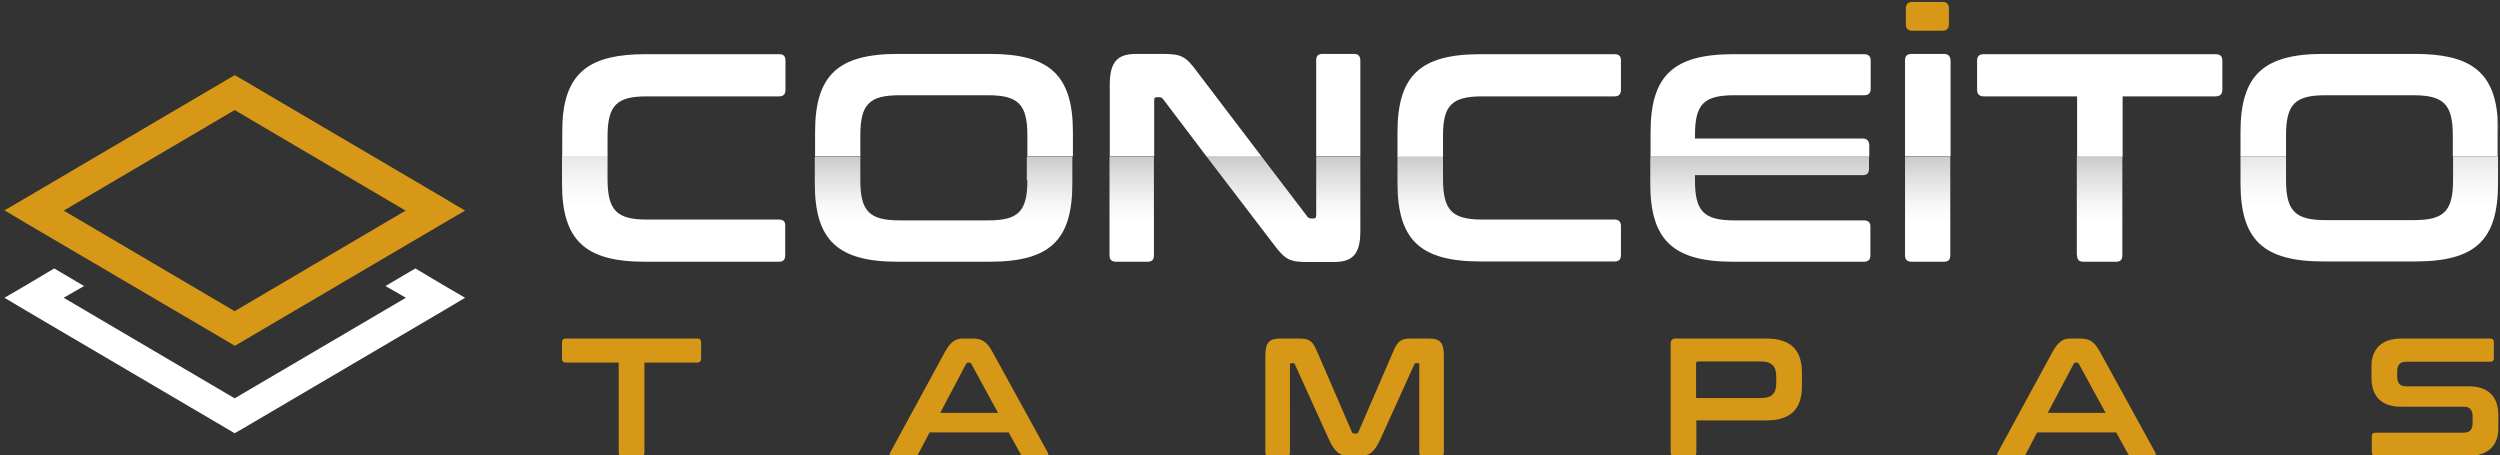 <?xml version="1.0" encoding="utf-8"?>
<!-- Generator: Adobe Illustrator 28.0.0, SVG Export Plug-In . SVG Version: 6.00 Build 0)  -->
<svg version="1.1" id="Camada_1" xmlns="http://www.w3.org/2000/svg" xmlns:xlink="http://www.w3.org/1999/xlink" x="0px" y="0px"
	 viewBox="0 0 895 163" style="enable-background:new 0 0 895 163;" xml:space="preserve">
<rect x="0" y="0" width="895" height="163" fill="#333333" stroke="none"/>
<style type="text/css">
	.st0{fill:#D79817;}
	.st1{fill:none;}
	.st2{fill:url(#SVGID_1_);}
	.st3{fill:url(#SVGID_00000065043337879768356270000006969323256688753792_);}
	.st4{fill:url(#SVGID_00000041289366354076389320000008908738721802710716_);}
	.st5{fill:url(#SVGID_00000153675692432833821490000006799691952908198275_);}
	.st6{fill:url(#SVGID_00000070815200445081306500000007294009921973847962_);}
	.st7{fill:url(#SVGID_00000018943928917527557240000006347249246356798885_);}
	.st8{fill:url(#SVGID_00000181072762147765484980000009307206650261706379_);}
	.st9{fill:url(#SVGID_00000143594004007080951330000008368577749212444332_);}
	.st10{fill:url(#SVGID_00000158018890835287309920000004985709712467324303_);}
	.st11{fill:#FFFFFF;}
	.st12{fill-rule:evenodd;clip-rule:evenodd;fill:#FFFFFF;}
	.st13{fill-rule:evenodd;clip-rule:evenodd;fill:#D79817;}
</style>
<g>
	<g>
		<g>
			<path class="st0" d="M249.6,121.2c0.9,0,1.4,0.4,1.4,1.3v5.9c0,0.9-0.5,1.4-1.4,1.4h-18.9V162c0,0.9-0.4,1.3-1.3,1.3h-6.6
				c-0.9,0-1.3-0.4-1.3-1.3v-32.2h-18.9c-0.9,0-1.4-0.5-1.4-1.4v-5.9c0-0.9,0.5-1.3,1.4-1.3H249.6z"/>
			<path class="st0" d="M348.3,121.2c3.1,0,4.9,1,6.9,4.6l19.9,36.2c0.4,0.8,0.2,1.4-0.7,1.4h-7.6c-0.8,0-1.1-0.2-1.4-0.8l-4.3-7.8
				h-28.3l-4.1,7.8c-0.3,0.6-0.7,0.8-1.4,0.8h-7.8c-1,0-1.2-0.6-0.8-1.4l19.7-36.2c2-3.6,3.8-4.6,6.3-4.6H348.3z M336.6,147.8h20.7
				l-9.6-17.6c-0.2-0.3-0.4-0.4-0.7-0.4h-0.4c-0.3,0-0.5,0.1-0.7,0.4L336.6,147.8z"/>
			<path class="st0" d="M465.1,121.2c3.6,0,4.8,0.8,6.4,4.6l12.5,28.9c0.2,0.4,0.4,0.5,0.8,0.5h0.7c0.4,0,0.7-0.1,0.8-0.5l12.5-28.9
				c1.6-3.8,2.8-4.6,6.4-4.6h6.4c4.2,0,5.3,1.7,5.3,6.3V162c0,0.9-0.5,1.3-1.4,1.3h-6.1c-0.9,0-1.3-0.4-1.3-1.3v-31.4
				c0-0.4-0.1-0.6-0.5-0.6h-0.5c-0.4,0-0.7,0.1-0.8,0.5l-12.2,26.9c-2,4.3-3.7,5.9-7.7,5.9h-2.9c-4,0-5.7-1.6-7.7-5.9l-12.2-26.9
				c-0.1-0.4-0.4-0.5-0.8-0.5h-0.5c-0.4,0-0.5,0.2-0.5,0.6V162c0,0.9-0.4,1.3-1.3,1.3h-6.1c-0.9,0-1.4-0.4-1.4-1.3v-34.5
				c0-4.6,1.1-6.3,5.4-6.3H465.1z"/>
			<path class="st0" d="M632.2,121.2c9.2,0,12.9,4.3,12.9,12.4v4.5c0,8.1-3.7,12.4-12.9,12.4h-24.9V162c0,0.9-0.4,1.3-1.3,1.3h-6.5
				c-0.9,0-1.4-0.4-1.4-1.3v-39c0-1.2,0.6-1.8,1.8-1.8H632.2z M607.3,142.5h23c4.1,0,5.6-1.7,5.6-5.4v-2.3c0-3.6-1.5-5.4-5.6-5.4
				H608c-0.5,0-0.8,0.2-0.8,0.7V142.5z"/>
			<path class="st0" d="M744.8,121.2c3.1,0,4.9,1,6.9,4.6l19.9,36.2c0.4,0.8,0.2,1.4-0.7,1.4h-7.6c-0.8,0-1.1-0.2-1.4-0.8l-4.3-7.8
				h-28.3l-4.1,7.8c-0.3,0.6-0.7,0.8-1.4,0.8H716c-1,0-1.2-0.6-0.8-1.4l19.7-36.2c2-3.6,3.8-4.6,6.3-4.6H744.8z M733.1,147.8h20.7
				l-9.6-17.6c-0.2-0.3-0.4-0.4-0.7-0.4h-0.4c-0.3,0-0.5,0.1-0.7,0.4L733.1,147.8z"/>
			<path class="st0" d="M891.5,121.2c0.9,0,1.3,0.4,1.3,1.3v5.7c0,0.9-0.4,1.3-1.3,1.3h-30.1c-2.3,0-3.2,1.3-3.2,3.4v2
				c0,2.2,1,3.4,3.1,3.4h22.6c6.9,0,10.5,3.7,10.5,10.3v4.8c0,5.8-3.4,9.8-10.6,9.8h-33.3c-0.9,0-1.4-0.4-1.4-1.3v-5.7
				c0-0.9,0.5-1.3,1.4-1.3H882c2.3,0,3.2-1.3,3.2-3.4v-2.5c0-2.2-1-3.4-3.1-3.4h-22.6c-6.9,0-10.5-3.7-10.5-10.3V131
				c0-5.8,3.4-9.8,10.6-9.8H891.5z"/>
		</g>
		<path class="st0" d="M695.7,11h-11.4c-1.1,0-2-0.9-2-2V2.7c0-1.1,0.9-2,2-2h11.4c1.1,0,2,0.9,2,2V9C697.7,10.1,696.8,11,695.7,11z
			"/>
		<g>
			<path class="st1" d="M469.4,78.2h1c0.5,0,0.8-0.3,0.8-1.1v-21h-19.5L468,77.4C468.3,78,468.7,78.2,469.4,78.2z"/>
			<path class="st1" d="M818.4,64.5c0,11.2,3.2,14.4,14.1,14.4H864c10.9,0,14.1-3.3,14.1-14.4v-8.4h-59.8V64.5z"/>
			<path class="st1" d="M322.1,78.9h31.6c10.9,0,14.1-3.3,14.1-14.4v-8.4H308v8.4C308,75.6,311.2,78.9,322.1,78.9z"/>
			<linearGradient id="SVGID_1_" gradientUnits="userSpaceOnUse" x1="405.212" y1="93.697" x2="405.212" y2="56.076">
				<stop  offset="0.389" style="stop-color:#FFFFFF"/>
				<stop  offset="0.56" style="stop-color:#F6F6F6"/>
				<stop  offset="0.843" style="stop-color:#DCDCDC"/>
				<stop  offset="0.994" style="stop-color:#CCCCCC"/>
			</linearGradient>
			<path class="st2" d="M397.2,91.4c0,1.6,0.8,2.3,2.4,2.3h11.2c1.6,0,2.3-0.7,2.3-2.3V56.1h-15.9V91.4z"/>
			<g>
				<g>
					
						<linearGradient id="SVGID_00000134954514649661840830000001168651491679076287_" gradientUnits="userSpaceOnUse" x1="241.242" y1="93.697" x2="241.242" y2="41.568">
						<stop  offset="0.389" style="stop-color:#FFFFFF"/>
						<stop  offset="0.56" style="stop-color:#F6F6F6"/>
						<stop  offset="0.843" style="stop-color:#DCDCDC"/>
						<stop  offset="0.994" style="stop-color:#CCCCCC"/>
					</linearGradient>
					<path style="fill:url(#SVGID_00000134954514649661840830000001168651491679076287_);" d="M278.9,78.6h-47.3
						c-10.9,0-14.1-3.3-14.1-14.6v-8h-16V41.6c-0.2,1.8-0.3,3.7-0.3,5.8v18.3c0,20.4,8.3,28,29.7,28h47.9c1.6,0,2.3-0.7,2.3-2.3
						V80.9C281.2,79.4,280.5,78.6,278.9,78.6z"/>
					
						<linearGradient id="SVGID_00000078724357407409698940000010484004315228997002_" gradientUnits="userSpaceOnUse" x1="337.915" y1="93.697" x2="337.915" y2="56.076">
						<stop  offset="0.389" style="stop-color:#FFFFFF"/>
						<stop  offset="0.56" style="stop-color:#F6F6F6"/>
						<stop  offset="0.843" style="stop-color:#DCDCDC"/>
						<stop  offset="0.994" style="stop-color:#CCCCCC"/>
					</linearGradient>
					<path style="fill:url(#SVGID_00000078724357407409698940000010484004315228997002_);" d="M367.8,64.5
						c0,11.2-3.2,14.4-14.1,14.4h-31.6c-10.9,0-14.1-3.3-14.1-14.4v-8.4h-16.3v9.6c0,20.4,8.3,28,29.7,28h32.8
						c21.6,0,29.7-7.6,29.7-28v-9.6h-16.3V64.5z"/>
					
						<linearGradient id="SVGID_00000077283758719094335400000005775658560801486740_" gradientUnits="userSpaceOnUse" x1="459.523" y1="93.697" x2="459.523" y2="56.076">
						<stop  offset="0.389" style="stop-color:#FFFFFF"/>
						<stop  offset="0.56" style="stop-color:#F6F6F6"/>
						<stop  offset="0.843" style="stop-color:#DCDCDC"/>
						<stop  offset="0.994" style="stop-color:#CCCCCC"/>
					</linearGradient>
					<path style="fill:url(#SVGID_00000077283758719094335400000005775658560801486740_);" d="M471.2,77.1c0,0.7-0.3,1.1-0.8,1.1h-1
						c-0.6,0-1.1-0.2-1.4-0.7l-16.3-21.4H432l24,31.4c4.2,5.6,5.8,6.3,12.3,6.3h9.1c6.5,0,9.6-2.4,9.6-11V56.1h-15.8V77.1z"/>
					
						<linearGradient id="SVGID_00000031204199045123104460000008496979479135431340_" gradientUnits="userSpaceOnUse" x1="540.291" y1="93.697" x2="540.291" y2="56.076">
						<stop  offset="0.389" style="stop-color:#FFFFFF"/>
						<stop  offset="0.56" style="stop-color:#F6F6F6"/>
						<stop  offset="0.843" style="stop-color:#DCDCDC"/>
						<stop  offset="0.994" style="stop-color:#CCCCCC"/>
					</linearGradient>
					<path style="fill:url(#SVGID_00000031204199045123104460000008496979479135431340_);" d="M578,78.6h-47.3
						c-10.9,0-14.1-3.3-14.1-14.6v-8h-16.3v9.6c0,20.4,8.3,28,29.7,28H578c1.6,0,2.3-0.7,2.3-2.3V80.9
						C580.3,79.4,579.5,78.6,578,78.6z"/>
					
						<linearGradient id="SVGID_00000047778080364135458540000009979658486658805935_" gradientUnits="userSpaceOnUse" x1="630.271" y1="93.697" x2="630.271" y2="56.076">
						<stop  offset="0.389" style="stop-color:#FFFFFF"/>
						<stop  offset="0.56" style="stop-color:#F6F6F6"/>
						<stop  offset="0.843" style="stop-color:#DCDCDC"/>
						<stop  offset="0.994" style="stop-color:#CCCCCC"/>
					</linearGradient>
					<path style="fill:url(#SVGID_00000047778080364135458540000009979658486658805935_);" d="M667.3,78.9h-46.4
						c-11,0-14.1-3.3-14.1-14.4v-1.8h60c1.6,0,2.3-0.7,2.3-2.3v-4.3h-78.3v9.6c0,20.4,8.3,28,29.7,28h46.7c1.6,0,2.4-0.7,2.4-2.3
						V81.3C669.7,79.7,668.9,78.9,667.3,78.9z"/>
					
						<linearGradient id="SVGID_00000109710238366127390880000006257597905504986540_" gradientUnits="userSpaceOnUse" x1="690.078" y1="93.697" x2="690.078" y2="56.076">
						<stop  offset="0.389" style="stop-color:#FFFFFF"/>
						<stop  offset="0.56" style="stop-color:#F6F6F6"/>
						<stop  offset="0.843" style="stop-color:#DCDCDC"/>
						<stop  offset="0.994" style="stop-color:#CCCCCC"/>
					</linearGradient>
					<path style="fill:url(#SVGID_00000109710238366127390880000006257597905504986540_);" d="M682,91.4c0,1.6,0.8,2.3,2.4,2.3h11.5
						c1.6,0,2.3-0.7,2.3-2.3V56.1H682V91.4z"/>
					
						<linearGradient id="SVGID_00000121983817224713755460000007677841713174202025_" gradientUnits="userSpaceOnUse" x1="751.696" y1="93.697" x2="751.696" y2="56.076">
						<stop  offset="0.389" style="stop-color:#FFFFFF"/>
						<stop  offset="0.56" style="stop-color:#F6F6F6"/>
						<stop  offset="0.843" style="stop-color:#DCDCDC"/>
						<stop  offset="0.994" style="stop-color:#CCCCCC"/>
					</linearGradient>
					<path style="fill:url(#SVGID_00000121983817224713755460000007677841713174202025_);" d="M743.6,91.4c0,1.6,0.7,2.3,2.3,2.3
						h11.6c1.6,0,2.3-0.7,2.3-2.3V56.1h-16.3V91.4z"/>
					
						<linearGradient id="SVGID_00000094600285141446331370000008434629512507273870_" gradientUnits="userSpaceOnUse" x1="848.264" y1="93.697" x2="848.264" y2="41.54">
						<stop  offset="0.389" style="stop-color:#FFFFFF"/>
						<stop  offset="0.56" style="stop-color:#F6F6F6"/>
						<stop  offset="0.843" style="stop-color:#DCDCDC"/>
						<stop  offset="0.994" style="stop-color:#CCCCCC"/>
					</linearGradient>
					<path style="fill:url(#SVGID_00000094600285141446331370000008434629512507273870_);" d="M894.2,41.5v14.5h-16v8.4
						c0,11.2-3.2,14.4-14.1,14.4h-31.6c-10.9,0-14.1-3.3-14.1-14.4v-8.4h-16.3v9.6c0,20.4,8.3,28,29.7,28h32.8
						c21.6,0,29.7-7.6,29.7-28V47.4C894.4,45.3,894.3,43.4,894.2,41.5z"/>
				</g>
			</g>
			<path class="st11" d="M231.6,34.5h47.3c1.6,0,2.3-0.8,2.3-2.4V21.7c0-1.6-0.7-2.3-2.3-2.3H231c-19.3,0-27.9,6.2-29.5,22.2v14.5
				h16V49C217.5,37.7,220.7,34.5,231.6,34.5z"/>
			<path class="st11" d="M354.3,19.3h-32.8c-21.5,0-29.7,7.6-29.7,28v8.7H308v-7.5c0-11.2,3.2-14.4,14.1-14.4h31.6
				c10.9,0,14.1,3.3,14.1,14.4v7.5h16.3v-8.7C384.1,27,375.9,19.3,354.3,19.3z"/>
			<path class="st11" d="M428.5,25.6c-4-5.4-5.5-6.3-12.3-6.3h-9.3c-6.5,0-9.6,2.4-9.6,11v25.7h15.9V35.9c0-0.7,0.2-1.1,0.8-1.1h1
				c0.6,0,1,0.2,1.4,0.7L432,56.1h19.7L428.5,25.6z"/>
			<path class="st11" d="M484.7,19.3h-11.2c-1.6,0-2.3,0.7-2.3,2.3v34.4H487V21.7C487,20.1,486.3,19.3,484.7,19.3z"/>
			<path class="st11" d="M530.7,34.5H578c1.6,0,2.3-0.8,2.3-2.4V21.7c0-1.6-0.7-2.3-2.3-2.3H530c-21.5,0-29.7,7.6-29.7,28v8.7h16.3
				V49C516.5,37.7,519.7,34.5,530.7,34.5z"/>
			<path class="st11" d="M666.8,49.6h-60v-1.1c0-11.2,3.1-14.4,14.1-14.4h46.4c1.6,0,2.4-0.7,2.4-2.3V21.7c0-1.6-0.8-2.3-2.4-2.3
				h-46.7c-21.5,0-29.7,7.6-29.7,28v8.7h78.3v-4.1C669.1,50.4,668.4,49.6,666.8,49.6z"/>
			<path class="st11" d="M695.9,19.3h-11.5c-1.6,0-2.4,0.7-2.4,2.3v34.4h16.3V21.7C698.2,20.1,697.5,19.3,695.9,19.3z"/>
			<path class="st11" d="M793.2,34.5c1.6,0,2.4-0.8,2.4-2.4V21.7c0-1.6-0.8-2.3-2.4-2.3h-83c-1.6,0-2.4,0.7-2.4,2.3v10.4
				c0,1.6,0.8,2.4,2.4,2.4h33.4v21.6h16.3V34.5H793.2z"/>
			<path class="st11" d="M818.4,48.5c0-11.2,3.2-14.4,14.1-14.4H864c10.9,0,14.1,3.3,14.1,14.4v7.5h16V41.5
				c-1.5-16-10.1-22.2-29.5-22.2h-32.8c-21.5,0-29.7,7.6-29.7,28v8.7h16.3V48.5z"/>
		</g>
	</g>
	<g>
		<polygon class="st12" points="158.6,102 148.7,96.1 138,102.4 145.3,106.6 84,142.6 22.8,106.6 30.1,102.4 19.4,96.1 9.5,102 
			1.6,106.6 9.5,111.3 81.3,153.5 84,155.1 86.8,153.5 158.6,111.3 166.5,106.6 158.6,102 		"/>
		<path class="st13" d="M84,39.4l61.2,36l-61.2,36l-61.2-36L84,39.4L84,39.4z M158.6,70.7L86.8,28.5L84,26.9l-2.7,1.6L9.5,70.7
			l-7.9,4.6L9.5,80l71.9,42.2l2.7,1.6l2.7-1.6L158.6,80l7.9-4.6L158.6,70.7L158.6,70.7z"/>
	</g>
</g>
</svg>
